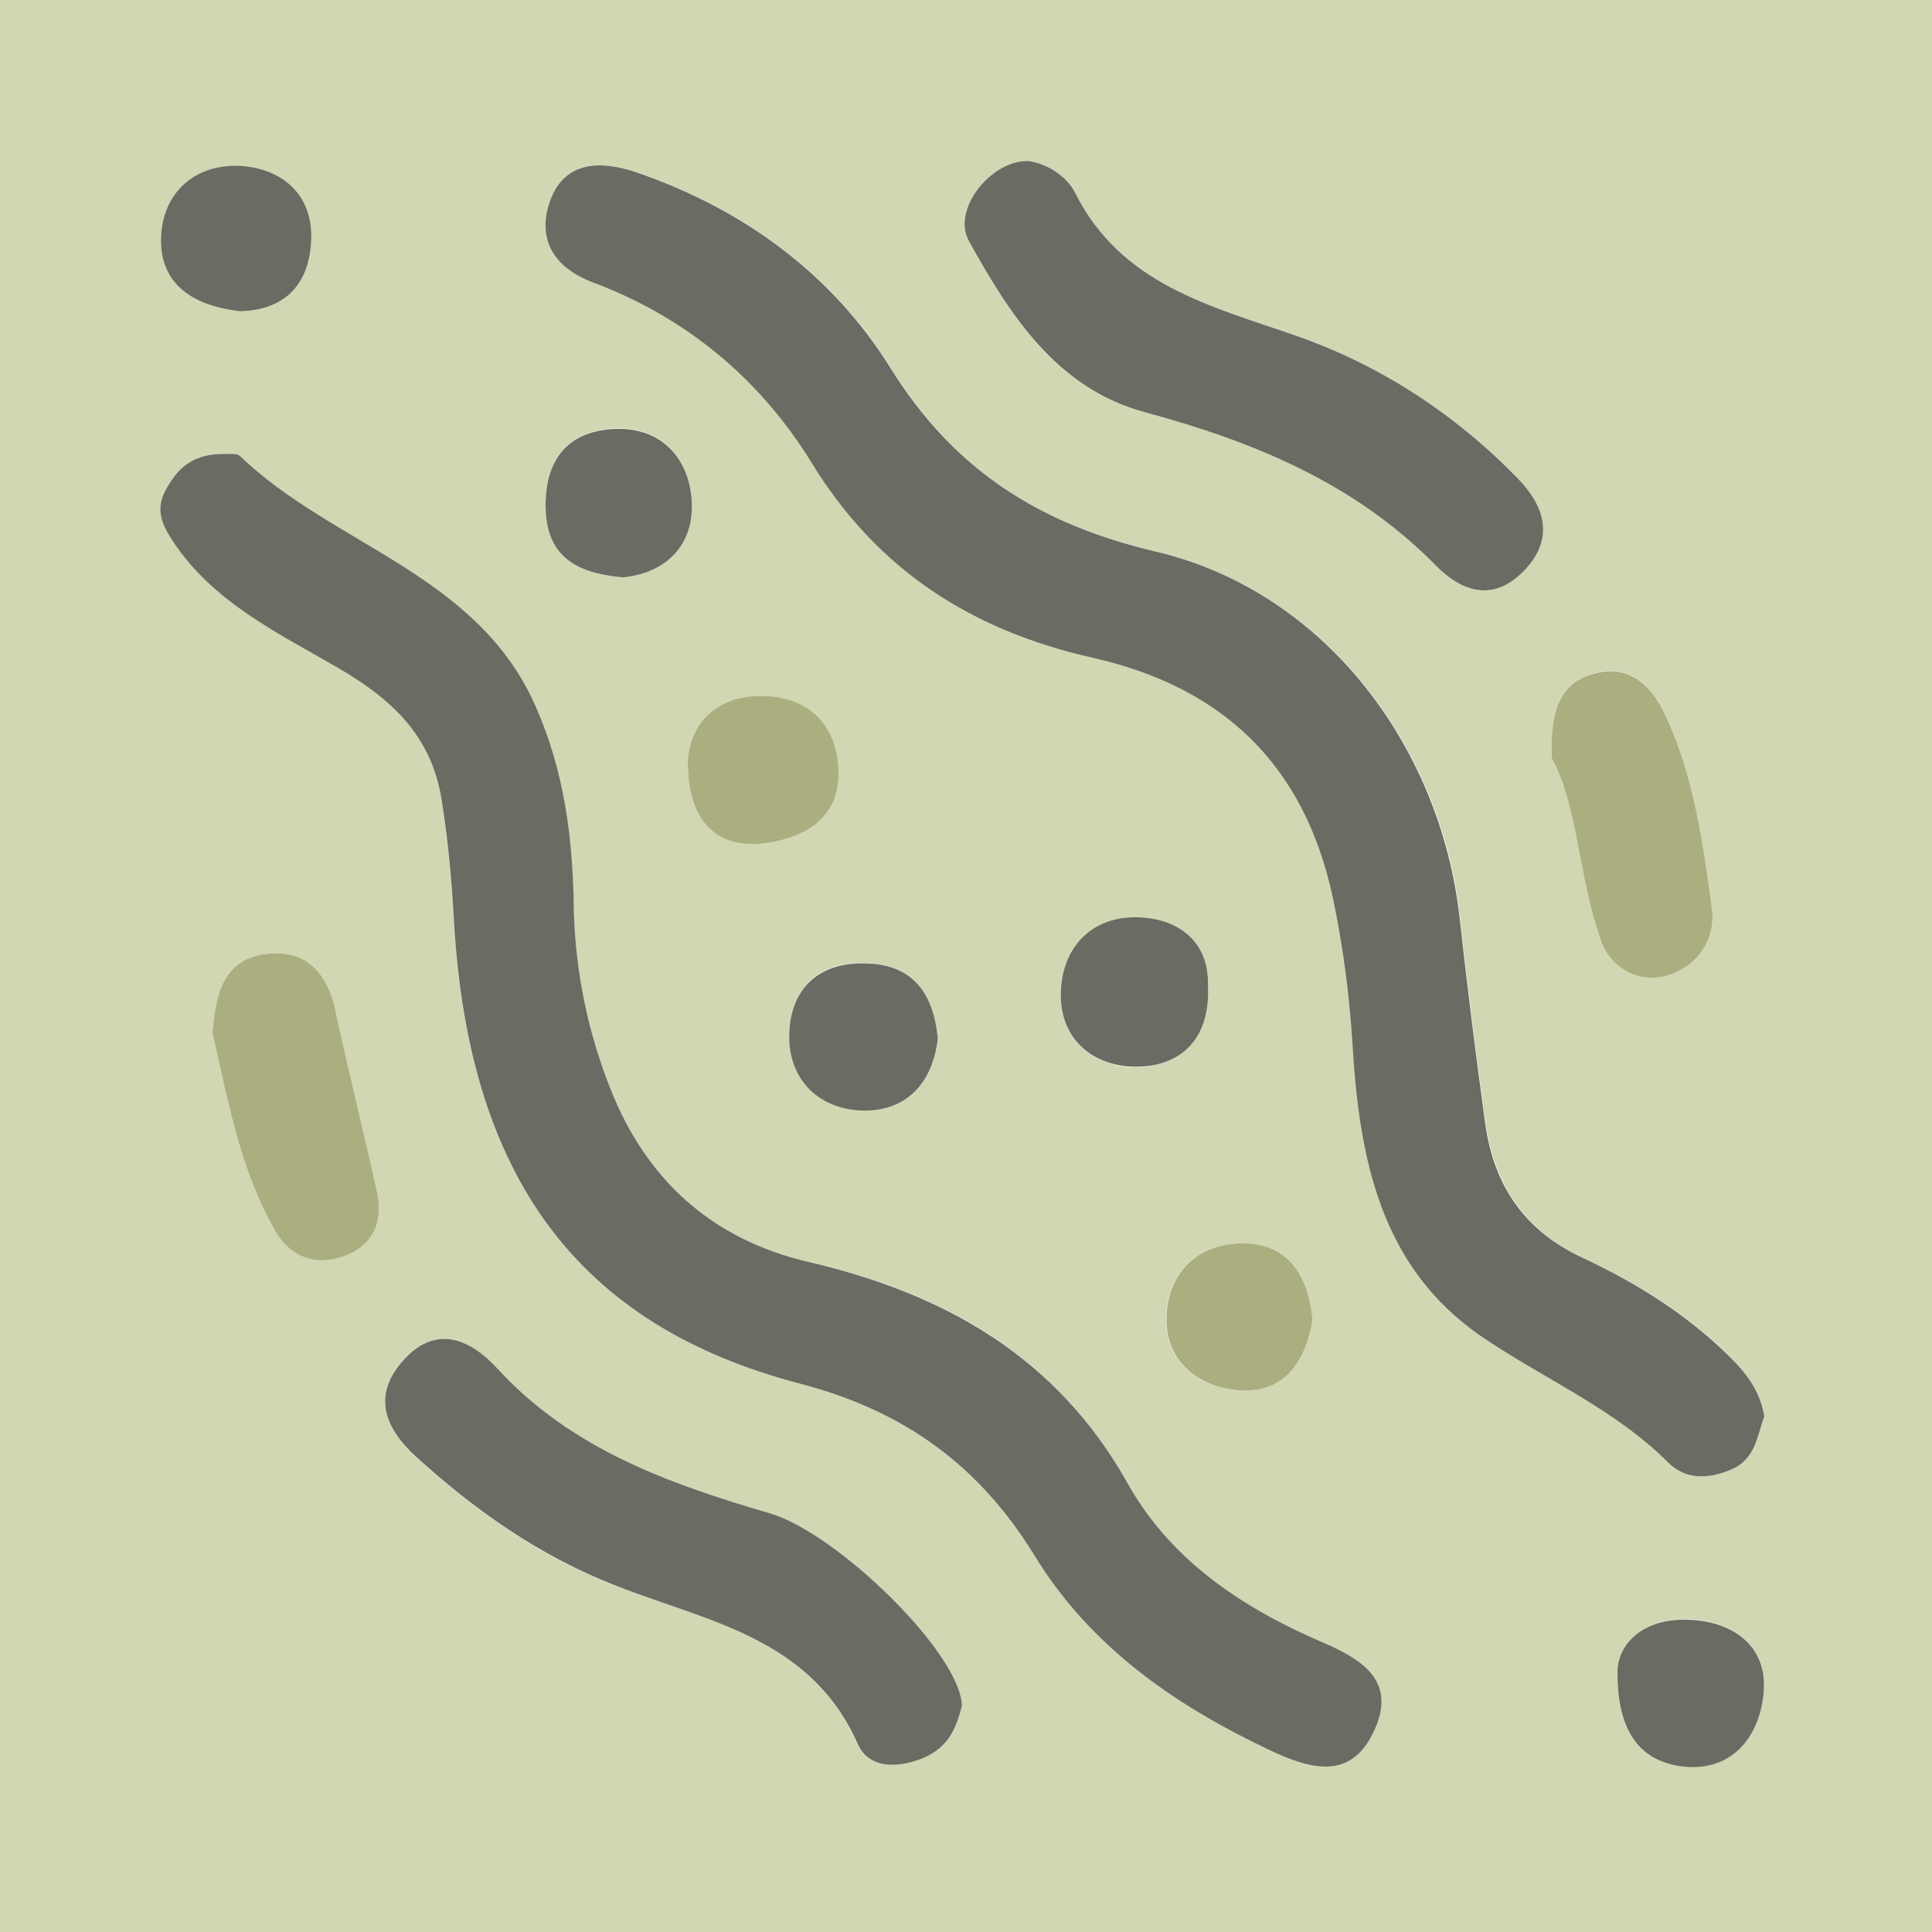 <?xml version="1.0" encoding="utf-8"?>
<!-- Generator: Adobe Illustrator 24.1.2, SVG Export Plug-In . SVG Version: 6.00 Build 0)  -->
<svg version="1.1" xmlns="http://www.w3.org/2000/svg" xmlns:xlink="http://www.w3.org/1999/xlink" x="0px" y="0px"
	 viewBox="0 0 43.2 43.2" style="enable-background:new 0 0 43.2 43.2;" xml:space="preserve">
<rect x="0" y="0" width="43.2" height="43.2" fill="#333333" stroke="none"/>
<style type="text/css">
	.st0{fill:#D1D7B3;stroke:#000000;stroke-miterlimit:10;}
	.st1{fill:#FFFFFF;}
	.st2{fill:#686C62;}
	.st3{fill:#ABAF80;}
	.st4{fill:#E7E8ED;}
	.st5{fill:#F0EFEF;}
</style>
<g id="Layer_2">
	<rect x="-109.46" y="-110.46" class="st0" width="386.55" height="240.51"/>
</g>
<g id="Layer_1">
	<g>
		<path class="st1" d="M39.45,31.67c-0.09-0.54-0.37-0.93-0.73-1.3c-0.96-0.97-2.11-1.68-3.33-2.25c-1.31-0.61-1.97-1.63-2.17-3
			c-0.21-1.52-0.4-3.05-0.57-4.58c-0.43-3.94-3.09-7.33-6.81-8.21c-2.58-0.61-4.49-1.8-5.91-4.09c-1.31-2.11-3.3-3.57-5.7-4.39
			c-0.79-0.27-1.57-0.24-1.9,0.59c-0.34,0.85,0.02,1.53,0.95,1.88c2.08,0.78,3.73,2.15,4.88,4.03c1.47,2.4,3.58,3.75,6.29,4.36
			c2.88,0.64,4.72,2.37,5.36,5.35c0.23,1.08,0.38,2.15,0.44,3.25c0.15,2.54,0.6,5,2.88,6.57c1.39,0.95,2.97,1.61,4.19,2.83
			c0.39,0.39,0.89,0.36,1.4,0.15C39.26,32.63,39.29,32.1,39.45,31.67z"/>
		<path class="st1" d="M5.04,10.15c-0.66-0.01-1.02,0.25-1.3,0.73c-0.27,0.47-0.14,0.81,0.13,1.22c0.9,1.35,2.3,2.03,3.63,2.79
			c1.21,0.7,2.16,1.52,2.38,3.03c0.13,0.89,0.22,1.77,0.27,2.66c0.31,5.68,2.73,9.05,7.74,10.36c2.34,0.61,4.01,1.84,5.24,3.84
			c1.24,2.03,3.11,3.33,5.21,4.33c0.9,0.43,1.87,0.76,2.4-0.44c0.5-1.13-0.34-1.59-1.22-1.97c-1.77-0.76-3.36-1.84-4.31-3.54
			c-1.58-2.84-4.11-4.25-7.12-4.94c-2.2-0.51-3.63-1.87-4.43-3.85c-0.51-1.27-0.81-2.65-0.83-4.07c-0.03-1.54-0.22-3.05-0.85-4.5
			c-1.3-2.96-4.53-3.59-6.61-5.6C5.29,10.12,5.09,10.16,5.04,10.15z"/>
		<path class="st1" d="M22.99,3.6c-0.84-0.02-1.71,1.08-1.33,1.78c0.91,1.67,1.96,3.31,3.95,3.84c2.44,0.65,4.69,1.59,6.49,3.42
			c0.64,0.65,1.32,0.78,1.95,0.15c0.67-0.66,0.57-1.39-0.11-2.09c-1.41-1.45-3.07-2.53-4.95-3.19c-1.93-0.67-3.91-1.15-4.95-3.2
			C23.86,3.95,23.44,3.66,22.99,3.6z"/>
		<path class="st1" d="M21.51,38.14c-0.04-1.19-2.8-3.86-4.3-4.3c-2.25-0.66-4.44-1.43-6.1-3.24c-0.58-0.63-1.34-1-2.07-0.22
			c-0.73,0.79-0.46,1.54,0.26,2.2c1.33,1.21,2.77,2.23,4.47,2.88c2.04,0.79,4.36,1.16,5.4,3.54c0.23,0.52,0.83,0.56,1.44,0.32
			C21.23,39.07,21.39,38.62,21.51,38.14z"/>
		<path class="st1" d="M4.75,23.1c0.34,1.44,0.59,3.02,1.4,4.42c0.35,0.6,0.91,0.8,1.54,0.57c0.65-0.23,0.89-0.77,0.74-1.44
			c-0.31-1.35-0.64-2.7-0.93-4.06c-0.19-0.86-0.67-1.37-1.56-1.26C5.01,21.44,4.82,22.19,4.75,23.1z"/>
		<path class="st1" d="M34.7,16.96c0.59,1.08,0.6,2.66,1.11,4.09c0.19,0.54,0.8,0.95,1.47,0.75c0.69-0.21,1.09-0.81,1-1.5
			c-0.2-1.47-0.42-2.95-1.04-4.32c-0.28-0.61-0.74-1.11-1.52-0.95C34.89,15.22,34.65,15.85,34.7,16.96z"/>
		<path class="st1" d="M5.37,6.96C6.43,6.93,6.93,6.3,6.96,5.35c0.03-1.02-0.69-1.58-1.59-1.63C4.35,3.66,3.62,4.33,3.6,5.34
			C3.58,6.41,4.39,6.85,5.37,6.96z"/>
		<path class="st1" d="M27.01,22c0.03-0.9-0.63-1.49-1.64-1.48c-1.02,0.01-1.66,0.72-1.65,1.74c0,1.08,0.83,1.64,1.77,1.6
			C26.34,23.82,27.08,23.29,27.01,22z"/>
		<path class="st1" d="M36.17,37.3c-0.05,1.49,0.55,2.15,1.57,2.2c1.08,0.06,1.64-0.78,1.7-1.72c0.06-0.99-0.68-1.52-1.63-1.57
			C36.82,36.16,36.23,36.68,36.17,37.3z"/>
		<path class="st1" d="M20.97,23.22c-0.11-1.02-0.58-1.68-1.67-1.69c-1-0.01-1.6,0.57-1.65,1.51c-0.06,1.02,0.58,1.73,1.57,1.78
			C20.22,24.88,20.86,24.28,20.97,23.22z"/>
		<path class="st1" d="M13.93,12.91c1-0.1,1.57-0.75,1.54-1.66c-0.03-0.95-0.63-1.7-1.69-1.67c-1.04,0.03-1.59,0.64-1.58,1.73
			C12.21,12.49,12.94,12.82,13.93,12.91z"/>
		<path class="st1" d="M16.98,18.87c0.99-0.1,1.8-0.56,1.77-1.62c-0.03-0.96-0.59-1.68-1.72-1.69c-1.07-0.01-1.66,0.7-1.65,1.56
			C15.38,17.97,15.71,18.95,16.98,18.87z"/>
		<path class="st1" d="M29.35,29.52c-0.09-1.04-0.57-1.72-1.58-1.72c-1.04,0.01-1.7,0.71-1.7,1.71c0,0.98,0.78,1.54,1.68,1.58
			C28.76,31.14,29.2,30.39,29.35,29.52z"/>
		<path class="st2" d="M39.45,31.67c-0.16,0.43-0.19,0.96-0.74,1.19c-0.5,0.21-1,0.24-1.4-0.15c-1.22-1.22-2.8-1.88-4.19-2.83
			c-2.28-1.57-2.73-4.03-2.88-6.57c-0.07-1.1-0.21-2.16-0.44-3.25c-0.64-2.98-2.48-4.7-5.36-5.35c-2.71-0.61-4.82-1.96-6.29-4.36
			c-1.15-1.87-2.8-3.25-4.88-4.03c-0.93-0.35-1.28-1.02-0.95-1.88c0.33-0.83,1.1-0.86,1.9-0.59c2.4,0.82,4.39,2.28,5.7,4.39
			c1.42,2.28,3.33,3.48,5.91,4.09c3.72,0.87,6.37,4.27,6.81,8.21c0.17,1.53,0.36,3.06,0.57,4.58c0.19,1.37,0.86,2.39,2.17,3
			c1.22,0.57,2.36,1.28,3.33,2.25C39.08,30.74,39.36,31.13,39.45,31.67z"/>
		<path class="st2" d="M5.04,10.15c0.04,0.01,0.25-0.03,0.33,0.05c2.08,2,5.31,2.63,6.61,5.6c0.64,1.45,0.83,2.96,0.85,4.5
			c0.03,1.42,0.32,2.8,0.83,4.07c0.79,1.98,2.23,3.34,4.43,3.85c3,0.7,5.53,2.1,7.12,4.94c0.95,1.7,2.53,2.77,4.31,3.54
			c0.89,0.38,1.72,0.85,1.22,1.97c-0.53,1.2-1.5,0.87-2.4,0.44c-2.1-1-3.97-2.3-5.21-4.33c-1.23-2-2.9-3.23-5.24-3.84
			c-5.01-1.31-7.42-4.67-7.74-10.36c-0.05-0.89-0.13-1.77-0.27-2.66C9.66,16.43,8.72,15.6,7.5,14.9c-1.33-0.77-2.73-1.44-3.63-2.79
			c-0.27-0.41-0.41-0.75-0.13-1.22C4.02,10.4,4.38,10.14,5.04,10.15z"/>
		<path class="st2" d="M22.99,3.6c0.44,0.06,0.87,0.35,1.05,0.71c1.03,2.05,3.02,2.53,4.95,3.2c1.88,0.66,3.54,1.74,4.95,3.19
			c0.68,0.7,0.78,1.42,0.11,2.09c-0.63,0.63-1.31,0.5-1.95-0.15c-1.8-1.83-4.05-2.76-6.49-3.42c-1.98-0.53-3.03-2.17-3.95-3.84
			C21.28,4.68,22.16,3.58,22.99,3.6z"/>
		<path class="st2" d="M21.51,38.14c-0.12,0.47-0.28,0.93-0.89,1.18c-0.61,0.24-1.21,0.2-1.44-0.32c-1.05-2.38-3.36-2.74-5.4-3.54
			c-1.7-0.66-3.14-1.67-4.47-2.88c-0.73-0.66-1-1.41-0.26-2.2c0.73-0.78,1.49-0.41,2.07,0.22c1.66,1.81,3.85,2.58,6.1,3.24
			C18.71,34.28,21.47,36.95,21.51,38.14z"/>
		<path class="st3" d="M4.75,23.1c0.07-0.91,0.26-1.65,1.19-1.77c0.89-0.11,1.37,0.4,1.56,1.26c0.29,1.36,0.63,2.71,0.93,4.06
			c0.15,0.67-0.09,1.21-0.74,1.44c-0.63,0.23-1.19,0.03-1.54-0.57C5.34,26.11,5.09,24.54,4.75,23.1z"/>
		<path class="st3" d="M34.7,16.96c-0.05-1.11,0.2-1.74,1.02-1.92c0.77-0.17,1.24,0.34,1.52,0.95c0.63,1.36,0.84,2.85,1.04,4.32
			c0.09,0.68-0.31,1.29-1,1.5c-0.67,0.2-1.28-0.21-1.47-0.75C35.29,19.62,35.29,18.04,34.7,16.96z"/>
		<path class="st2" d="M5.37,6.96C4.39,6.85,3.58,6.41,3.6,5.34c0.02-1.02,0.75-1.68,1.77-1.63c0.9,0.05,1.62,0.61,1.59,1.63
			C6.93,6.3,6.43,6.93,5.37,6.96z"/>
		<path class="st2" d="M27.01,22c0.07,1.29-0.66,1.82-1.52,1.85c-0.94,0.04-1.77-0.52-1.77-1.6c0-1.01,0.63-1.73,1.65-1.74
			C26.38,20.51,27.03,21.09,27.01,22z"/>
		<path class="st2" d="M36.17,37.3c0.06-0.62,0.65-1.14,1.64-1.08c0.95,0.05,1.69,0.58,1.63,1.57c-0.06,0.94-0.62,1.78-1.7,1.72
			C36.73,39.44,36.13,38.79,36.17,37.3z"/>
		<path class="st2" d="M20.97,23.22c-0.12,1.06-0.76,1.66-1.75,1.61c-0.99-0.06-1.63-0.77-1.57-1.78c0.05-0.94,0.65-1.52,1.65-1.51
			C20.4,21.54,20.87,22.2,20.97,23.22z"/>
		<path class="st2" d="M13.93,12.91c-0.99-0.09-1.72-0.42-1.73-1.59c-0.01-1.09,0.54-1.7,1.58-1.73c1.06-0.03,1.66,0.72,1.69,1.67
			C15.5,12.16,14.93,12.81,13.93,12.91z"/>
		<path class="st3" d="M16.98,18.87c-1.27,0.08-1.59-0.9-1.6-1.75c-0.01-0.86,0.58-1.57,1.65-1.56c1.13,0.01,1.7,0.73,1.72,1.69
			C18.78,18.31,17.97,18.77,16.98,18.87z"/>
		<path class="st3" d="M29.35,29.52c-0.15,0.87-0.59,1.62-1.59,1.57c-0.9-0.04-1.68-0.6-1.68-1.58c0-1,0.65-1.7,1.7-1.71
			C28.78,27.8,29.26,28.49,29.35,29.52z"/>
	</g>
</g>
</svg>
